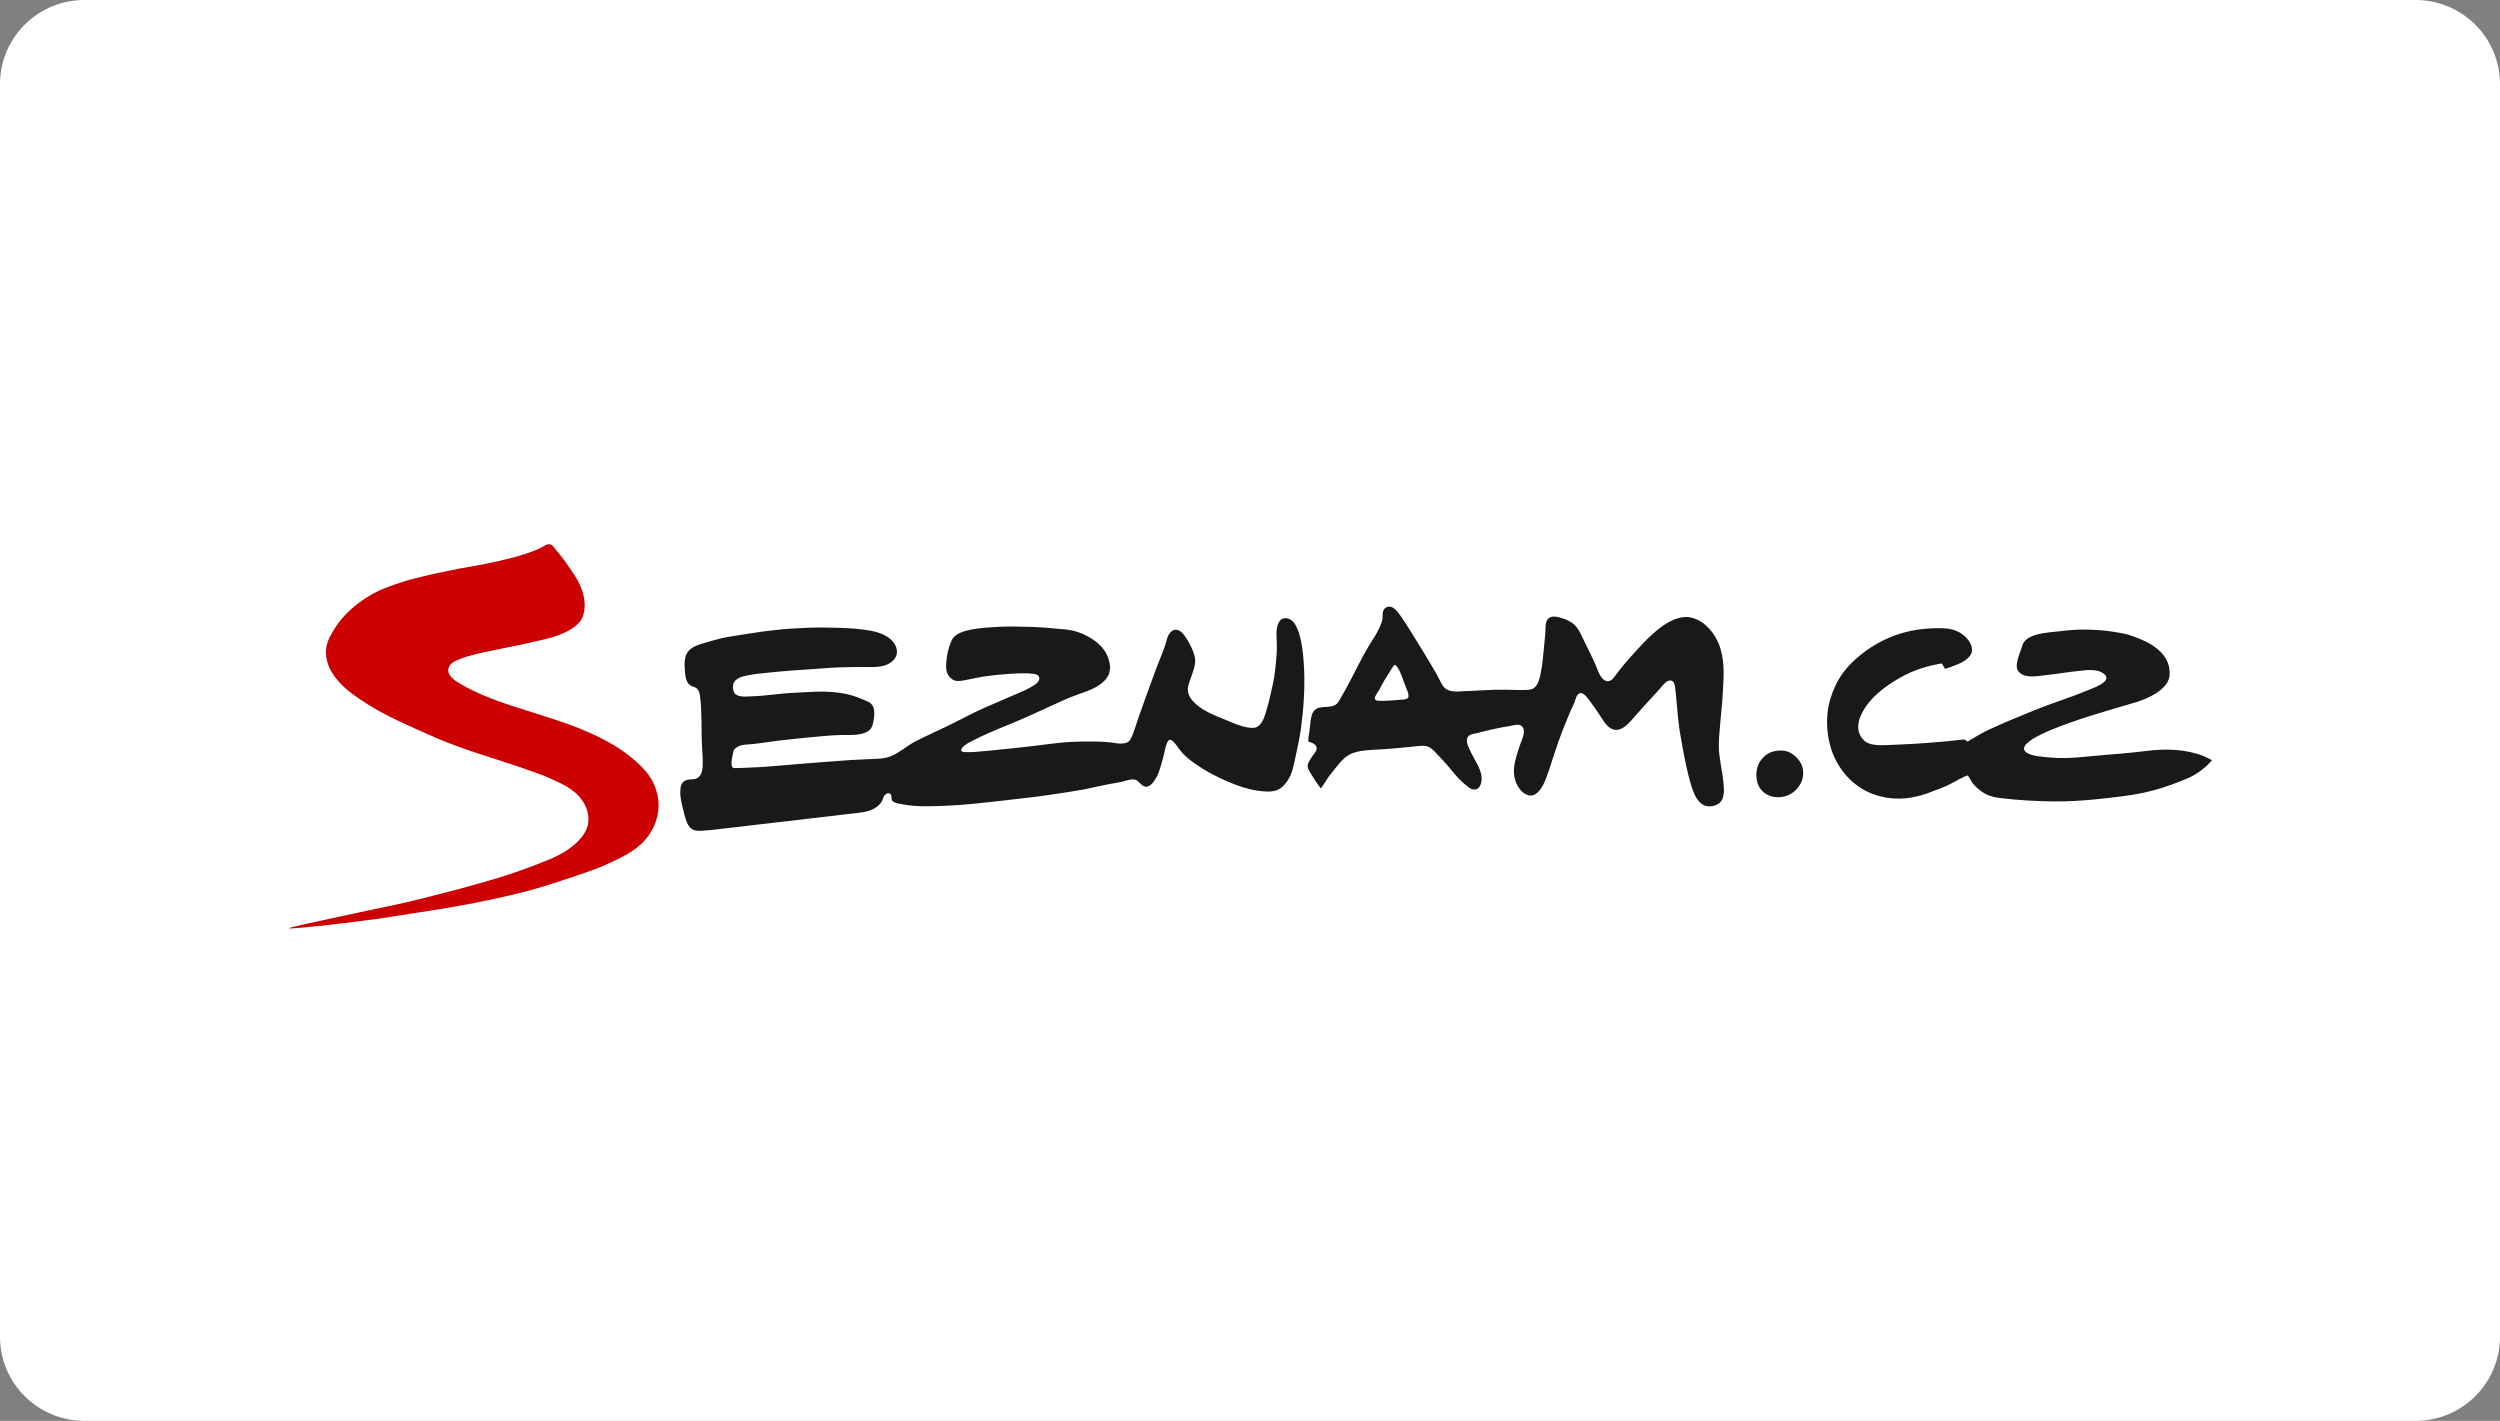 <svg width="139" height="79" viewBox="0 0 139 79" fill="none" xmlns="http://www.w3.org/2000/svg">
<rect x="0" y="0" width="139" height="79" fill="#808080" stroke="none"/>
<path d="M134.302 0H4.698C2.103 0 0 2.095 0 4.679V74.321C0 76.905 2.103 79 4.698 79H134.302C136.897 79 139 76.905 139 74.321V4.679C139 2.095 136.897 0 134.302 0Z" fill="white"/>
<path fill-rule="evenodd" clip-rule="evenodd" d="M26.561 31.435C25.96 31.531 25.361 31.643 24.766 31.772C24.372 31.855 23.979 31.933 23.59 32.031C23.232 32.121 22.864 32.202 22.512 32.313C22.173 32.418 21.837 32.533 21.505 32.658C20.855 32.909 20.25 33.264 19.713 33.708C19.387 33.981 19.083 34.278 18.827 34.62C18.651 34.864 18.492 35.12 18.352 35.386C18.216 35.641 18.123 35.942 18.12 36.234C18.115 37.091 18.661 37.809 19.289 38.343C19.495 38.517 19.715 38.677 19.938 38.83C20.599 39.285 21.318 39.686 22.049 40.034C22.803 40.392 23.562 40.736 24.33 41.063C25.057 41.372 25.799 41.633 26.549 41.882C26.764 41.953 26.982 42.023 27.198 42.094C27.877 42.319 28.571 42.528 29.245 42.772C29.665 42.923 30.112 43.065 30.532 43.254C30.967 43.451 31.42 43.647 31.804 43.929C32.062 44.113 32.282 44.347 32.448 44.618C32.609 44.885 32.71 45.191 32.718 45.503C32.725 45.803 32.641 46.098 32.478 46.349C32.057 47.006 31.323 47.454 30.616 47.753C29.558 48.198 28.477 48.583 27.376 48.906C26.748 49.089 26.12 49.272 25.488 49.436C24.853 49.6 24.206 49.773 23.564 49.934C22.925 50.095 22.285 50.239 21.643 50.378C21.276 50.456 20.905 50.533 20.54 50.609C20.32 50.653 20.104 50.7 19.884 50.748C19.424 50.847 18.965 50.946 18.504 51.044C17.98 51.16 17.455 51.272 16.93 51.387C16.777 51.42 16.625 51.46 16.473 51.494C16.337 51.525 15.829 51.643 16.206 51.62C16.731 51.592 18.132 51.469 21.125 51.07C22.211 50.891 23.299 50.737 24.386 50.56C25.74 50.343 27.086 50.077 28.421 49.765C28.803 49.675 29.182 49.578 29.562 49.475C29.813 49.406 30.061 49.333 30.307 49.257C31.357 48.932 33.041 48.359 33.439 48.186C34.962 47.521 35.91 47.021 36.405 45.829C36.574 45.406 36.653 44.932 36.602 44.478C36.55 44.055 36.41 43.648 36.192 43.282C35.983 42.937 35.698 42.642 35.4 42.37C34.844 41.865 34.222 41.458 33.556 41.113C33.367 41.014 33.176 40.921 32.982 40.834C32.742 40.725 32.5 40.619 32.256 40.517C31.913 40.377 31.565 40.248 31.213 40.131C30.3 39.819 29.372 39.54 28.454 39.242C27.934 39.075 27.421 38.887 26.917 38.677C26.704 38.589 26.494 38.494 26.287 38.394C26.043 38.276 25.806 38.147 25.572 38.009C25.284 37.836 24.813 37.537 24.944 37.132C25.036 36.843 25.352 36.73 25.61 36.626C25.849 36.53 26.101 36.462 26.35 36.397C27.109 36.203 27.884 36.072 28.651 35.909C28.876 35.862 29.101 35.812 29.325 35.761C29.923 35.621 30.539 35.517 31.108 35.291C31.598 35.099 32.225 34.793 32.408 34.258C32.671 33.479 32.373 32.636 31.945 31.979C31.79 31.743 31.63 31.51 31.467 31.28C31.241 30.966 30.993 30.671 30.75 30.372C30.64 30.237 30.506 30.247 30.393 30.282C30.243 30.333 29.834 30.811 26.561 31.435Z" fill="#CC0000"/>
<path fill-rule="evenodd" clip-rule="evenodd" d="M76.74 38.264L76.784 38.161L76.836 38.073L76.88 37.992L76.925 37.922L76.955 37.853L76.988 37.802L77.013 37.752L77.046 37.721L77.126 37.583L77.173 37.5L77.229 37.419L77.349 37.217L77.422 37.108L77.496 36.996L77.515 36.977L77.541 36.97L77.597 36.99L77.625 37.009L77.663 37.053L77.737 37.16L77.815 37.303L77.901 37.5L77.993 37.734L78.094 38.017L78.112 38.067L78.145 38.15L78.187 38.257L78.246 38.395L78.253 38.421L78.265 38.453L78.284 38.515L78.297 38.566L78.309 38.617V38.654L78.316 38.693L78.309 38.704V38.755L78.272 38.805L78.246 38.836L78.183 38.862L78.098 38.887L77.993 38.9H77.927L77.864 38.906L77.241 38.956H77.121L77.028 38.963H76.929L76.855 38.969L76.777 38.963H76.632L76.561 38.95L76.517 38.938L76.48 38.913L76.458 38.881L76.44 38.836L76.449 38.793L76.458 38.735L76.491 38.672L76.538 38.591L76.58 38.522L76.618 38.459L76.655 38.407L76.683 38.357L76.709 38.319L76.721 38.282L76.74 38.264ZM72.747 41.239C72.747 41.239 72.837 41.262 72.837 41.263C73.176 41.361 73.343 41.588 73.083 41.886C73.001 41.981 72.935 42.087 72.869 42.191L72.813 42.285C72.757 42.378 72.715 42.465 72.706 42.575L72.71 42.633C72.726 42.785 72.849 42.947 72.924 43.078C73.08 43.345 73.245 43.583 73.427 43.828C73.455 43.868 73.855 43.209 73.881 43.171C74.025 42.974 74.191 42.799 74.338 42.605C74.523 42.363 74.725 42.133 74.992 41.978C75.259 41.823 75.566 41.761 75.873 41.728C76.177 41.695 76.482 41.681 76.784 41.664C77.407 41.632 78.026 41.562 78.644 41.502C78.883 41.478 79.237 41.419 79.453 41.537C79.661 41.649 79.82 41.845 79.982 42.012C80.176 42.215 80.366 42.423 80.549 42.636C80.767 42.887 80.961 43.155 81.202 43.388C81.355 43.536 81.512 43.666 81.685 43.792L81.774 43.849C82.081 44.001 82.297 43.801 82.362 43.492C82.456 43.036 82.196 42.592 81.983 42.207C81.866 41.997 81.758 41.782 81.66 41.563C81.575 41.384 81.491 41.107 81.641 40.935C81.758 40.803 81.999 40.797 82.159 40.755C82.348 40.705 82.534 40.647 82.723 40.609C83.103 40.532 83.479 40.431 83.866 40.382C84.082 40.356 84.435 40.197 84.621 40.385C84.864 40.628 84.632 41.086 84.539 41.346C84.386 41.78 84.232 42.229 84.183 42.688C84.14 43.106 84.243 43.556 84.511 43.89C84.707 44.135 85.038 44.346 85.347 44.168C85.593 44.025 85.773 43.72 85.883 43.467C86.09 42.983 86.232 42.482 86.396 41.984C86.544 41.536 86.697 41.088 86.865 40.645C86.989 40.323 87.132 40.005 87.256 39.684C87.336 39.474 87.446 39.279 87.533 39.073C87.603 38.899 87.627 38.672 87.799 38.563C88.01 38.432 88.27 38.812 88.371 38.944C88.563 39.192 88.734 39.451 88.91 39.709C89.104 39.988 89.28 40.357 89.594 40.516C90.135 40.793 90.62 40.147 90.925 39.8C91.136 39.564 91.349 39.32 91.567 39.082C91.798 38.828 92.035 38.576 92.265 38.322C92.415 38.159 92.612 37.84 92.858 37.834C93.071 37.831 93.12 38.063 93.139 38.228C93.233 39.023 93.268 39.83 93.387 40.626C93.434 40.922 93.492 41.216 93.544 41.51L93.619 41.926C93.656 42.123 93.696 42.321 93.739 42.517C93.83 42.925 93.926 43.333 94.05 43.732C94.16 44.07 94.301 44.435 94.582 44.673C94.917 44.954 95.531 44.86 95.746 44.467C95.79 44.385 95.81 44.285 95.828 44.192C95.866 43.996 95.847 43.792 95.831 43.595C95.775 42.895 95.578 42.21 95.566 41.504C95.563 41.212 95.587 40.923 95.61 40.633C95.659 39.955 95.746 39.28 95.783 38.601C95.831 37.772 95.906 36.895 95.665 36.086C95.597 35.853 95.5 35.63 95.376 35.422C95.266 35.235 95.135 35.063 94.985 34.908C94.832 34.744 94.654 34.605 94.458 34.497C94.27 34.395 94.026 34.316 93.813 34.305C93.301 34.279 92.769 34.562 92.368 34.857C92.025 35.108 91.717 35.394 91.424 35.699C90.904 36.247 90.381 36.814 89.92 37.415C89.786 37.591 89.624 37.908 89.355 37.874C89.037 37.832 88.868 37.356 88.769 37.105C88.672 36.868 88.567 36.635 88.455 36.404C88.311 36.111 88.163 35.821 88.025 35.525C87.91 35.279 87.792 35.023 87.615 34.817C87.411 34.583 87.148 34.469 86.858 34.373C86.652 34.306 86.359 34.221 86.158 34.341C85.888 34.501 85.94 34.903 85.924 35.163C85.907 35.396 85.881 35.621 85.86 35.854C85.801 36.415 85.766 36.992 85.64 37.543C85.584 37.787 85.502 38.094 85.29 38.251C85.127 38.372 84.92 38.355 84.731 38.364C84.576 38.37 84.419 38.365 84.262 38.361C83.906 38.353 83.55 38.339 83.194 38.348C82.889 38.357 82.582 38.376 82.276 38.388C82.004 38.399 81.73 38.426 81.456 38.426C81.149 38.443 80.774 38.492 80.486 38.357C80.259 38.25 80.136 38.006 80.035 37.789C79.89 37.482 79.706 37.193 79.532 36.9C79.375 36.639 79.223 36.376 79.064 36.117C78.835 35.744 78.607 35.373 78.372 35.003C78.219 34.758 78.061 34.517 77.897 34.279C77.763 34.086 77.594 33.827 77.36 33.747C77.145 33.673 76.934 33.814 76.89 34.025C76.859 34.162 76.892 34.302 76.864 34.439C76.833 34.585 76.775 34.728 76.714 34.864C76.595 35.138 76.435 35.394 76.274 35.644C75.73 36.483 75.324 37.414 74.84 38.287C74.748 38.449 74.652 38.609 74.561 38.771C74.437 38.999 74.355 39.187 74.083 39.259C73.839 39.323 73.577 39.291 73.331 39.351C73.027 39.427 72.937 39.687 72.886 39.969C72.844 40.208 72.837 40.453 72.799 40.693C72.771 40.867 72.729 41.063 72.747 41.239ZM39.53 46.152C39.279 46.16 39.031 46.207 38.783 46.193C38.492 46.176 38.309 46.001 38.202 45.745C38.075 45.439 38.003 45.093 37.925 44.773C37.855 44.469 37.798 44.171 37.832 43.861C37.852 43.692 37.878 43.569 38.017 43.453C38.235 43.274 38.539 43.39 38.769 43.262C38.975 43.147 39.043 42.897 39.062 42.68C39.094 42.315 39.054 41.924 39.036 41.558C38.98 40.616 39.043 39.656 38.923 38.721C38.898 38.505 38.827 38.258 38.586 38.194C38.108 38.067 38.103 37.597 38.073 37.191C38.054 36.937 38.052 36.637 38.155 36.398C38.293 36.07 38.661 35.9 38.984 35.801C39.298 35.705 39.617 35.617 39.935 35.531C40.258 35.444 40.594 35.396 40.924 35.34C41.264 35.283 41.604 35.234 41.946 35.182C42.278 35.13 42.611 35.084 42.948 35.049C43.262 35.013 43.578 34.975 43.894 34.957C44.265 34.935 44.639 34.913 45.01 34.899C45.342 34.884 45.675 34.892 46.005 34.894C46.336 34.896 46.664 34.91 46.992 34.92C47.329 34.932 47.671 34.96 48.004 35.005C48.489 35.071 48.95 35.154 49.367 35.425C49.8 35.709 50.089 36.291 49.66 36.722C49.227 37.157 48.529 37.085 47.967 37.085C47.506 37.086 47.045 37.094 46.584 37.109C46.141 37.124 45.698 37.169 45.253 37.197C44.841 37.222 44.431 37.251 44.017 37.283C43.59 37.315 43.161 37.356 42.735 37.398C42.395 37.43 42.053 37.463 41.718 37.524C41.437 37.576 41.107 37.626 40.891 37.83C40.732 37.982 40.725 38.237 40.79 38.436C40.919 38.819 41.505 38.722 41.815 38.715C42.517 38.694 43.213 38.578 43.913 38.532C44.236 38.51 44.558 38.498 44.878 38.48C45.267 38.457 45.654 38.444 46.045 38.462C46.387 38.479 46.722 38.518 47.057 38.587C47.467 38.672 47.849 38.828 48.226 39.001C48.709 39.167 48.632 39.773 48.552 40.162C48.51 40.367 48.442 40.546 48.256 40.661C47.835 40.919 47.237 40.854 46.767 40.866C46.303 40.879 45.837 40.92 45.376 40.962C44.647 41.03 43.918 41.102 43.192 41.192C42.746 41.248 42.302 41.324 41.857 41.371C41.556 41.403 41.163 41.373 40.917 41.583L40.872 41.621L40.84 41.64L40.816 41.684L40.788 41.742C40.755 41.928 40.563 42.54 40.755 42.687L40.795 42.706H40.858C41.102 42.707 41.343 42.693 41.587 42.682C41.957 42.666 42.327 42.651 42.7 42.621C43.412 42.563 44.124 42.505 44.837 42.443C45.3 42.402 45.778 42.377 46.246 42.335C46.948 42.275 47.651 42.232 48.355 42.207C48.781 42.19 49.191 42.197 49.592 42.021C50.056 41.815 50.44 41.456 50.895 41.222C51.468 40.928 52.056 40.665 52.637 40.388C53.35 40.047 54.046 39.655 54.77 39.339C55.327 39.097 55.887 38.856 56.444 38.614C56.715 38.498 56.99 38.389 57.248 38.243C57.426 38.139 57.887 37.915 57.77 37.637C57.71 37.493 57.525 37.472 57.389 37.456C56.855 37.392 55.515 37.491 54.694 37.616C53.366 37.846 53.181 38.019 52.811 37.656C52.53 37.357 52.6 36.935 52.642 36.566C52.684 36.186 52.868 35.611 52.996 35.468C53.38 34.968 54.647 34.91 55.238 34.867C55.543 34.845 55.852 34.836 56.159 34.833C56.59 34.83 57.019 34.859 57.447 34.859C57.819 34.874 58.19 34.9 58.56 34.936C58.982 34.977 59.444 34.988 59.853 35.118C59.987 35.161 60.12 35.205 60.247 35.265C60.671 35.461 61.057 35.718 61.346 36.085C61.517 36.302 61.629 36.552 61.685 36.82C61.713 36.949 61.732 37.076 61.713 37.207C61.699 37.304 61.671 37.497 61.611 37.574L61.585 37.606C61.526 37.734 61.413 37.849 61.31 37.94C60.809 38.377 60.078 38.536 59.474 38.784C59.174 38.907 58.879 39.049 58.583 39.183C57.754 39.558 56.932 39.948 56.086 40.289C55.39 40.571 54.697 40.861 54.029 41.206C53.846 41.301 53.579 41.437 53.469 41.621C53.359 41.816 53.598 41.816 53.753 41.819C53.921 41.825 54.093 41.814 54.264 41.802C54.776 41.761 55.289 41.712 55.805 41.656C56.33 41.598 56.859 41.551 57.385 41.485C57.879 41.422 58.373 41.359 58.865 41.305C59.397 41.252 59.932 41.226 60.467 41.228C61.008 41.228 61.535 41.234 62.07 41.323L62.149 41.336L62.29 41.343C62.515 41.343 62.751 41.312 62.866 41.088C63.053 40.725 63.161 40.288 63.297 39.903C63.47 39.405 63.651 38.907 63.831 38.411C63.855 38.343 63.88 38.274 63.906 38.205C64.112 37.644 64.314 37.08 64.538 36.526C64.627 36.302 64.722 36.08 64.794 35.849C64.848 35.676 64.874 35.5 64.956 35.335C65.092 35.071 65.338 34.9 65.614 35.093C65.837 35.248 65.989 35.519 66.118 35.754C66.251 36.001 66.366 36.247 66.429 36.523C66.493 36.8 66.425 37.047 66.34 37.313C66.254 37.586 66.141 37.857 66.069 38.134C65.911 38.731 66.502 39.212 66.956 39.483C67.367 39.73 67.837 39.896 68.278 40.081C68.608 40.219 68.939 40.364 69.287 40.432C69.496 40.472 69.761 40.514 69.946 40.383C70.245 40.167 70.337 39.745 70.438 39.412C70.56 39.004 70.65 38.584 70.742 38.167C70.822 37.822 70.876 37.471 70.913 37.119C70.944 36.841 70.969 36.563 70.986 36.285C71.004 35.923 70.977 35.575 70.972 35.214C70.972 34.982 71.014 34.681 71.178 34.5C71.389 34.26 71.755 34.383 71.933 34.611C71.938 34.616 71.998 34.694 71.998 34.694C72.106 34.875 72.185 35.074 72.246 35.276C72.351 35.639 72.41 36.011 72.448 36.386C72.481 36.695 72.502 37.004 72.513 37.314C72.55 38.385 72.476 39.457 72.33 40.516C72.251 41.088 72.124 41.645 72.003 42.207C71.933 42.516 71.878 42.835 71.745 43.125C71.653 43.319 71.534 43.497 71.391 43.656C71.323 43.732 71.249 43.795 71.164 43.849C70.871 44.032 70.489 44.025 70.157 43.992C69.693 43.949 69.248 43.83 68.812 43.671C68.537 43.574 68.267 43.464 68.004 43.341C67.734 43.213 67.462 43.085 67.203 42.939C66.94 42.791 66.686 42.63 66.441 42.456C66.206 42.292 65.977 42.11 65.778 41.907C65.602 41.727 65.471 41.497 65.307 41.308C65.131 41.108 64.996 41.041 64.881 41.316C64.811 41.495 64.773 41.683 64.731 41.871C64.66 42.2 64.562 42.526 64.459 42.847C64.361 43.165 63.937 44.045 63.475 43.635C63.326 43.502 63.218 43.332 62.992 43.334C62.763 43.337 62.545 43.431 62.322 43.479C62.088 43.532 61.844 43.56 61.605 43.607C61.154 43.699 60.701 43.804 60.252 43.894C59.952 43.951 59.652 43.993 59.354 44.044C59.066 44.093 58.776 44.13 58.485 44.173C58.185 44.218 57.887 44.265 57.59 44.3C57.122 44.358 56.655 44.413 56.189 44.463C55.814 44.512 55.442 44.549 55.069 44.592C54.758 44.625 54.449 44.657 54.137 44.688C53.617 44.742 53.095 44.78 52.573 44.801C51.783 44.828 50.965 44.875 50.187 44.719C50.014 44.686 49.756 44.665 49.625 44.537C49.531 44.446 49.606 44.291 49.536 44.185L49.524 44.166L49.493 44.134L49.465 44.114L49.435 44.101H49.372L49.339 44.114L49.301 44.127L49.269 44.153L49.203 44.198L49.161 44.247L49.128 44.304L49.109 44.368C48.941 44.909 48.369 45.112 47.849 45.178L39.53 46.152ZM117.199 41.96C116.107 42.038 115.078 42.221 113.97 42.116C113.612 42.081 112.996 42.052 112.694 41.856C111.808 41.278 114.91 40.247 115.292 40.112C116.367 39.731 118.534 39.111 118.534 39.111C118.534 39.111 120.57 38.609 120.631 37.521C120.706 36.201 119.337 35.604 118.29 35.274C117.859 35.177 117.423 35.105 116.983 35.06C116.684 35.032 116.384 35.014 116.084 35.007C115.519 34.987 114.968 35.041 114.406 35.109C113.83 35.178 112.605 35.213 112.426 35.932C112.337 36.297 111.92 37.052 112.269 37.383C112.639 37.735 113.242 37.588 113.697 37.544C114.324 37.483 114.945 37.366 115.57 37.305C116.032 37.259 116.634 37.159 117.014 37.494C117.48 37.912 116.243 38.307 115.997 38.411C115.063 38.806 114.086 39.09 113.148 39.477C112.269 39.839 111.388 40.188 110.531 40.594C110.138 40.78 109.77 41.009 109.4 41.232L109.222 41.111L108.142 41.225L107.06 41.313C106.336 41.373 105.602 41.393 104.876 41.428C104.513 41.44 103.944 41.454 103.657 41.186C103.033 40.597 103.381 39.781 103.793 39.212C104.245 38.593 104.88 38.133 105.532 37.743C105.97 37.482 106.455 37.268 106.947 37.121C107.28 37.022 107.625 36.939 107.971 36.888C108.02 36.983 108.076 37.078 108.13 37.171C108.158 37.225 108.967 36.888 109.044 36.848C109.292 36.72 109.639 36.464 109.646 36.153C109.658 35.776 109.329 35.399 109.032 35.211C108.699 35.001 108.322 34.931 107.931 34.927C107.507 34.922 107.08 34.947 106.663 35.002C106.368 35.043 106.076 35.105 105.789 35.189C105.312 35.327 104.857 35.514 104.424 35.755C103.836 36.081 103.3 36.493 102.834 36.978C102.617 37.206 102.425 37.456 102.261 37.724C102.052 38.066 101.901 38.443 101.778 38.823C101.449 39.875 101.549 41.185 102.027 42.177C102.355 42.859 102.864 43.451 103.515 43.848C104.335 44.349 105.373 44.514 106.312 44.335C106.691 44.265 107.061 44.157 107.418 44.012C107.802 43.858 108.177 43.744 108.536 43.539C108.605 43.501 109.372 43.066 109.416 43.124C109.536 43.279 109.606 43.468 109.735 43.615C109.859 43.759 110.016 43.889 110.166 44C110.483 44.235 110.841 44.329 111.227 44.374C112.195 44.489 113.176 44.547 114.152 44.56C114.929 44.571 115.716 44.518 116.489 44.446C116.991 44.4 117.492 44.335 117.99 44.274C119.261 44.12 120.31 43.839 121.685 43.251C122.184 43.022 122.627 42.687 122.985 42.27C122.834 42.178 122.676 42.1 122.512 42.036C121.512 41.637 120.371 41.621 119.307 41.757C118.817 41.818 118.328 41.866 117.839 41.909C117.626 41.928 117.412 41.944 117.199 41.96ZM100.254 43.087C100.266 42.903 100.245 42.717 100.191 42.575C100.047 42.202 99.652 41.825 99.258 41.752C98.902 41.689 98.474 41.757 98.183 41.983C98.026 42.106 97.855 42.305 97.773 42.489C97.592 42.895 97.611 43.497 97.876 43.856C98.323 44.464 99.27 44.464 99.797 43.971C100.05 43.736 100.228 43.437 100.254 43.087Z" fill="#1A1919"/>
</svg>
